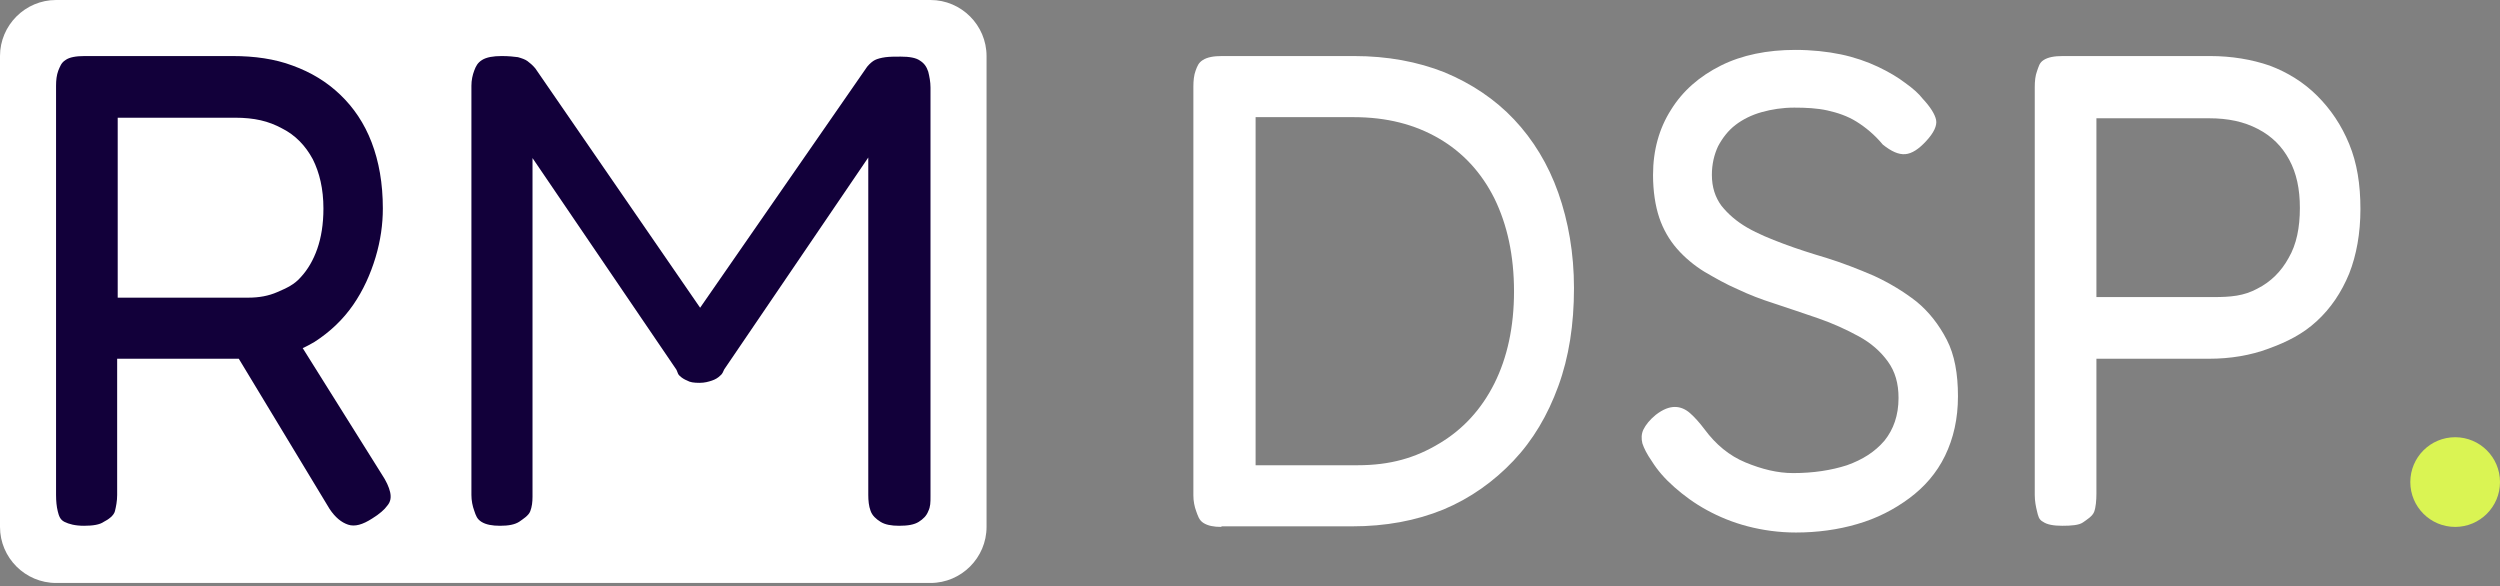 <svg width="145" height="34" viewBox="0 0 145 34" fill="none" xmlns="http://www.w3.org/2000/svg">
<rect x="0" y="0" width="145" height="34" fill="#808080" stroke="none"/>
<path fill-rule="evenodd" clip-rule="evenodd" d="M72.825 26.984H78.742C80.628 26.984 82.091 26.562 83.489 25.716C84.854 24.904 85.927 23.733 86.675 22.238C87.423 20.742 87.813 18.954 87.813 16.906C87.813 14.825 87.423 13.037 86.675 11.509C85.927 10.014 84.854 8.843 83.456 8.03C82.058 7.217 80.433 6.795 78.514 6.795H72.825V26.984ZM70.842 30.561C70.387 30.561 70.062 30.495 69.802 30.333C69.541 30.17 69.476 29.91 69.379 29.65C69.281 29.39 69.216 29.065 69.216 28.74V5.007C69.216 4.682 69.249 4.356 69.346 4.096C69.444 3.836 69.509 3.641 69.769 3.479C70.029 3.316 70.387 3.251 70.874 3.251H78.547C80.465 3.251 82.221 3.576 83.781 4.194C85.342 4.844 86.707 5.754 87.813 6.925C88.918 8.095 89.796 9.526 90.381 11.184C90.966 12.842 91.291 14.695 91.291 16.711C91.291 18.824 90.999 20.71 90.381 22.4C89.763 24.091 88.918 25.521 87.78 26.724C86.642 27.927 85.277 28.902 83.716 29.553C82.123 30.203 80.368 30.528 78.417 30.528H70.842V30.561Z" fill="white"/>
<path fill-rule="evenodd" clip-rule="evenodd" d="M104.166 30.886C103.191 30.886 102.248 30.756 101.37 30.528C100.492 30.3 99.712 29.975 98.997 29.585C98.281 29.195 97.664 28.74 97.111 28.252C96.558 27.765 96.136 27.277 95.811 26.757C95.518 26.334 95.355 26.009 95.258 25.716C95.193 25.456 95.193 25.164 95.323 24.904C95.453 24.643 95.68 24.351 96.038 24.058C96.461 23.733 96.818 23.603 97.143 23.603C97.469 23.603 97.761 23.733 98.021 23.961C98.281 24.188 98.574 24.514 98.867 24.904C99.517 25.781 100.297 26.432 101.24 26.822C102.183 27.212 103.093 27.439 104.003 27.439C105.174 27.439 106.214 27.277 107.124 26.984C108.035 26.659 108.75 26.204 109.303 25.554C109.823 24.904 110.115 24.091 110.115 23.083C110.115 22.238 109.92 21.555 109.498 20.97C109.075 20.384 108.522 19.897 107.807 19.507C107.092 19.117 106.312 18.759 105.466 18.466C104.621 18.174 103.743 17.881 102.865 17.589C102.15 17.361 101.467 17.101 100.785 16.776C100.102 16.483 99.484 16.126 98.867 15.768C98.281 15.41 97.729 14.955 97.273 14.435C96.818 13.915 96.461 13.297 96.233 12.614C96.006 11.932 95.876 11.086 95.876 10.143C95.876 8.713 96.233 7.445 96.916 6.372C97.599 5.267 98.574 4.422 99.809 3.804C101.045 3.186 102.508 2.894 104.133 2.894C105.076 2.894 105.986 2.991 106.767 3.154C107.547 3.316 108.295 3.576 108.913 3.869C109.53 4.161 110.083 4.487 110.506 4.812C110.961 5.137 111.286 5.429 111.513 5.722C111.969 6.21 112.229 6.632 112.294 6.957C112.359 7.283 112.164 7.705 111.708 8.193C111.286 8.648 110.896 8.908 110.506 8.941C110.115 8.973 109.693 8.778 109.205 8.388C108.717 7.803 108.197 7.38 107.677 7.055C107.157 6.73 106.572 6.535 105.986 6.405C105.401 6.275 104.751 6.242 104.068 6.242C103.386 6.242 102.768 6.34 102.183 6.502C101.597 6.665 101.077 6.925 100.655 7.25C100.232 7.575 99.907 7.998 99.647 8.485C99.419 8.973 99.289 9.526 99.289 10.143C99.289 10.859 99.484 11.444 99.842 11.932C100.232 12.419 100.72 12.842 101.337 13.2C101.955 13.557 102.67 13.85 103.451 14.142C104.231 14.435 105.044 14.695 105.921 14.955C106.864 15.248 107.775 15.605 108.685 15.995C109.595 16.418 110.408 16.906 111.156 17.491C111.871 18.076 112.456 18.824 112.911 19.702C113.367 20.58 113.562 21.685 113.562 22.985C113.562 24.286 113.302 25.424 112.814 26.432C112.326 27.439 111.611 28.252 110.733 28.902C109.855 29.553 108.847 30.073 107.71 30.398C106.604 30.723 105.401 30.886 104.166 30.886Z" fill="white"/>
<path fill-rule="evenodd" clip-rule="evenodd" d="M121.592 17.231H128.354C129.395 17.231 130.142 17.166 130.923 16.743C131.703 16.353 132.321 15.735 132.743 14.955C133.198 14.175 133.393 13.2 133.393 12.062C133.393 10.956 133.198 10.046 132.776 9.266C132.353 8.485 131.768 7.9 130.955 7.478C130.142 7.055 129.232 6.86 128.127 6.86H121.592V17.231ZM119.609 30.495C119.121 30.495 118.731 30.43 118.503 30.268C118.243 30.138 118.211 29.91 118.146 29.65C118.081 29.39 118.016 29.065 118.016 28.707V5.039C118.016 4.714 118.048 4.389 118.146 4.129C118.243 3.869 118.276 3.641 118.536 3.479C118.796 3.316 119.154 3.251 119.641 3.251H128.192C129.427 3.251 130.597 3.446 131.638 3.804C132.678 4.194 133.621 4.779 134.401 5.559C135.182 6.34 135.799 7.25 136.254 8.355C136.71 9.461 136.905 10.696 136.905 12.127C136.905 13.525 136.677 14.793 136.254 15.866C135.799 16.971 135.182 17.881 134.369 18.629C133.556 19.377 132.646 19.832 131.573 20.222C130.532 20.612 129.362 20.807 128.127 20.807H121.592V28.642C121.592 29 121.559 29.423 121.462 29.683C121.364 29.943 121.039 30.138 120.812 30.3C120.584 30.463 120.129 30.495 119.609 30.495Z" fill="white"/>
<path fill-rule="evenodd" clip-rule="evenodd" d="M0 3.251C0 1.463 1.463 0 3.251 0H53.969C55.757 0 57.22 1.463 57.22 3.251V30.561C57.22 32.349 55.757 33.812 53.969 33.812H3.251C1.463 33.812 0 32.349 0 30.561V3.251Z" fill="white"/>
<path fill-rule="evenodd" clip-rule="evenodd" d="M6.827 6.827H13.622C14.76 6.827 15.573 7.022 16.353 7.445C17.134 7.835 17.719 8.453 18.141 9.233C18.532 10.014 18.759 10.956 18.759 12.094C18.759 13.005 18.629 13.785 18.401 14.435C18.174 15.085 17.849 15.638 17.459 16.061C17.069 16.516 16.613 16.711 16.093 16.938C15.573 17.166 15.02 17.264 14.403 17.264H6.827V6.827ZM22.628 28.545C22.563 28.252 22.4 27.895 22.14 27.505L17.556 20.189C17.784 20.092 18.011 19.962 18.239 19.832C19.149 19.247 19.897 18.531 20.482 17.686C21.067 16.841 21.49 15.898 21.783 14.923C22.075 13.947 22.205 13.005 22.205 12.094C22.205 10.631 21.978 9.363 21.555 8.258C21.132 7.152 20.515 6.242 19.734 5.494C18.954 4.747 18.044 4.194 16.971 3.804C15.931 3.414 14.76 3.251 13.492 3.251H4.909C4.422 3.251 4.031 3.316 3.804 3.479C3.544 3.641 3.479 3.869 3.381 4.096C3.284 4.356 3.251 4.649 3.251 4.974V28.707C3.251 29.065 3.284 29.39 3.349 29.65C3.414 29.91 3.479 30.138 3.739 30.268C3.999 30.398 4.357 30.495 4.877 30.495C5.397 30.495 5.787 30.43 6.015 30.268C6.275 30.138 6.6 29.91 6.665 29.65C6.73 29.39 6.795 29.065 6.795 28.707V20.807H13.85L19.117 29.52C19.442 30.008 19.799 30.3 20.19 30.43C20.58 30.561 21.035 30.43 21.587 30.073C22.01 29.813 22.303 29.553 22.465 29.325C22.66 29.098 22.693 28.837 22.628 28.545Z" fill="#12003A"/>
<path d="M53.969 5.072V28.805C53.969 29.13 53.969 29.39 53.839 29.65C53.741 29.91 53.546 30.105 53.286 30.268C53.026 30.43 52.668 30.495 52.148 30.495C51.693 30.495 51.335 30.43 51.075 30.268C50.815 30.105 50.588 29.91 50.49 29.618C50.392 29.358 50.36 29.032 50.36 28.707V9.136L42.005 21.425C41.94 21.555 41.907 21.685 41.777 21.782C41.647 21.913 41.484 22.01 41.289 22.075C41.094 22.14 40.867 22.205 40.574 22.205C40.249 22.205 40.021 22.173 39.859 22.075C39.696 22.01 39.534 21.913 39.404 21.782C39.274 21.652 39.306 21.522 39.176 21.36L30.886 9.168V28.805C30.886 29.13 30.853 29.39 30.756 29.65C30.658 29.91 30.333 30.105 30.105 30.268C29.845 30.43 29.488 30.495 29 30.495C28.545 30.495 28.187 30.43 27.927 30.268C27.667 30.105 27.602 29.91 27.505 29.618C27.407 29.358 27.342 29.032 27.342 28.707V4.974C27.342 4.649 27.407 4.356 27.505 4.096C27.602 3.836 27.7 3.641 27.96 3.479C28.22 3.316 28.61 3.251 29.098 3.251C29.488 3.251 29.813 3.284 30.041 3.316C30.268 3.381 30.463 3.446 30.593 3.544C30.723 3.641 30.886 3.771 31.048 3.966L40.607 17.849L50.295 3.869C50.458 3.674 50.62 3.544 50.75 3.479C50.88 3.414 51.108 3.349 51.368 3.316C51.628 3.284 51.92 3.284 52.246 3.284C52.733 3.284 53.123 3.349 53.351 3.511C53.611 3.674 53.741 3.869 53.839 4.161C53.904 4.422 53.969 4.747 53.969 5.072Z" fill="#12003A"/>
<path d="M142.399 30.561C143.835 30.561 145 29.396 145 27.96C145 26.523 143.835 25.359 142.399 25.359C140.963 25.359 139.798 26.523 139.798 27.96C139.798 29.396 140.963 30.561 142.399 30.561Z" fill="#DAF453"/>
</svg>
